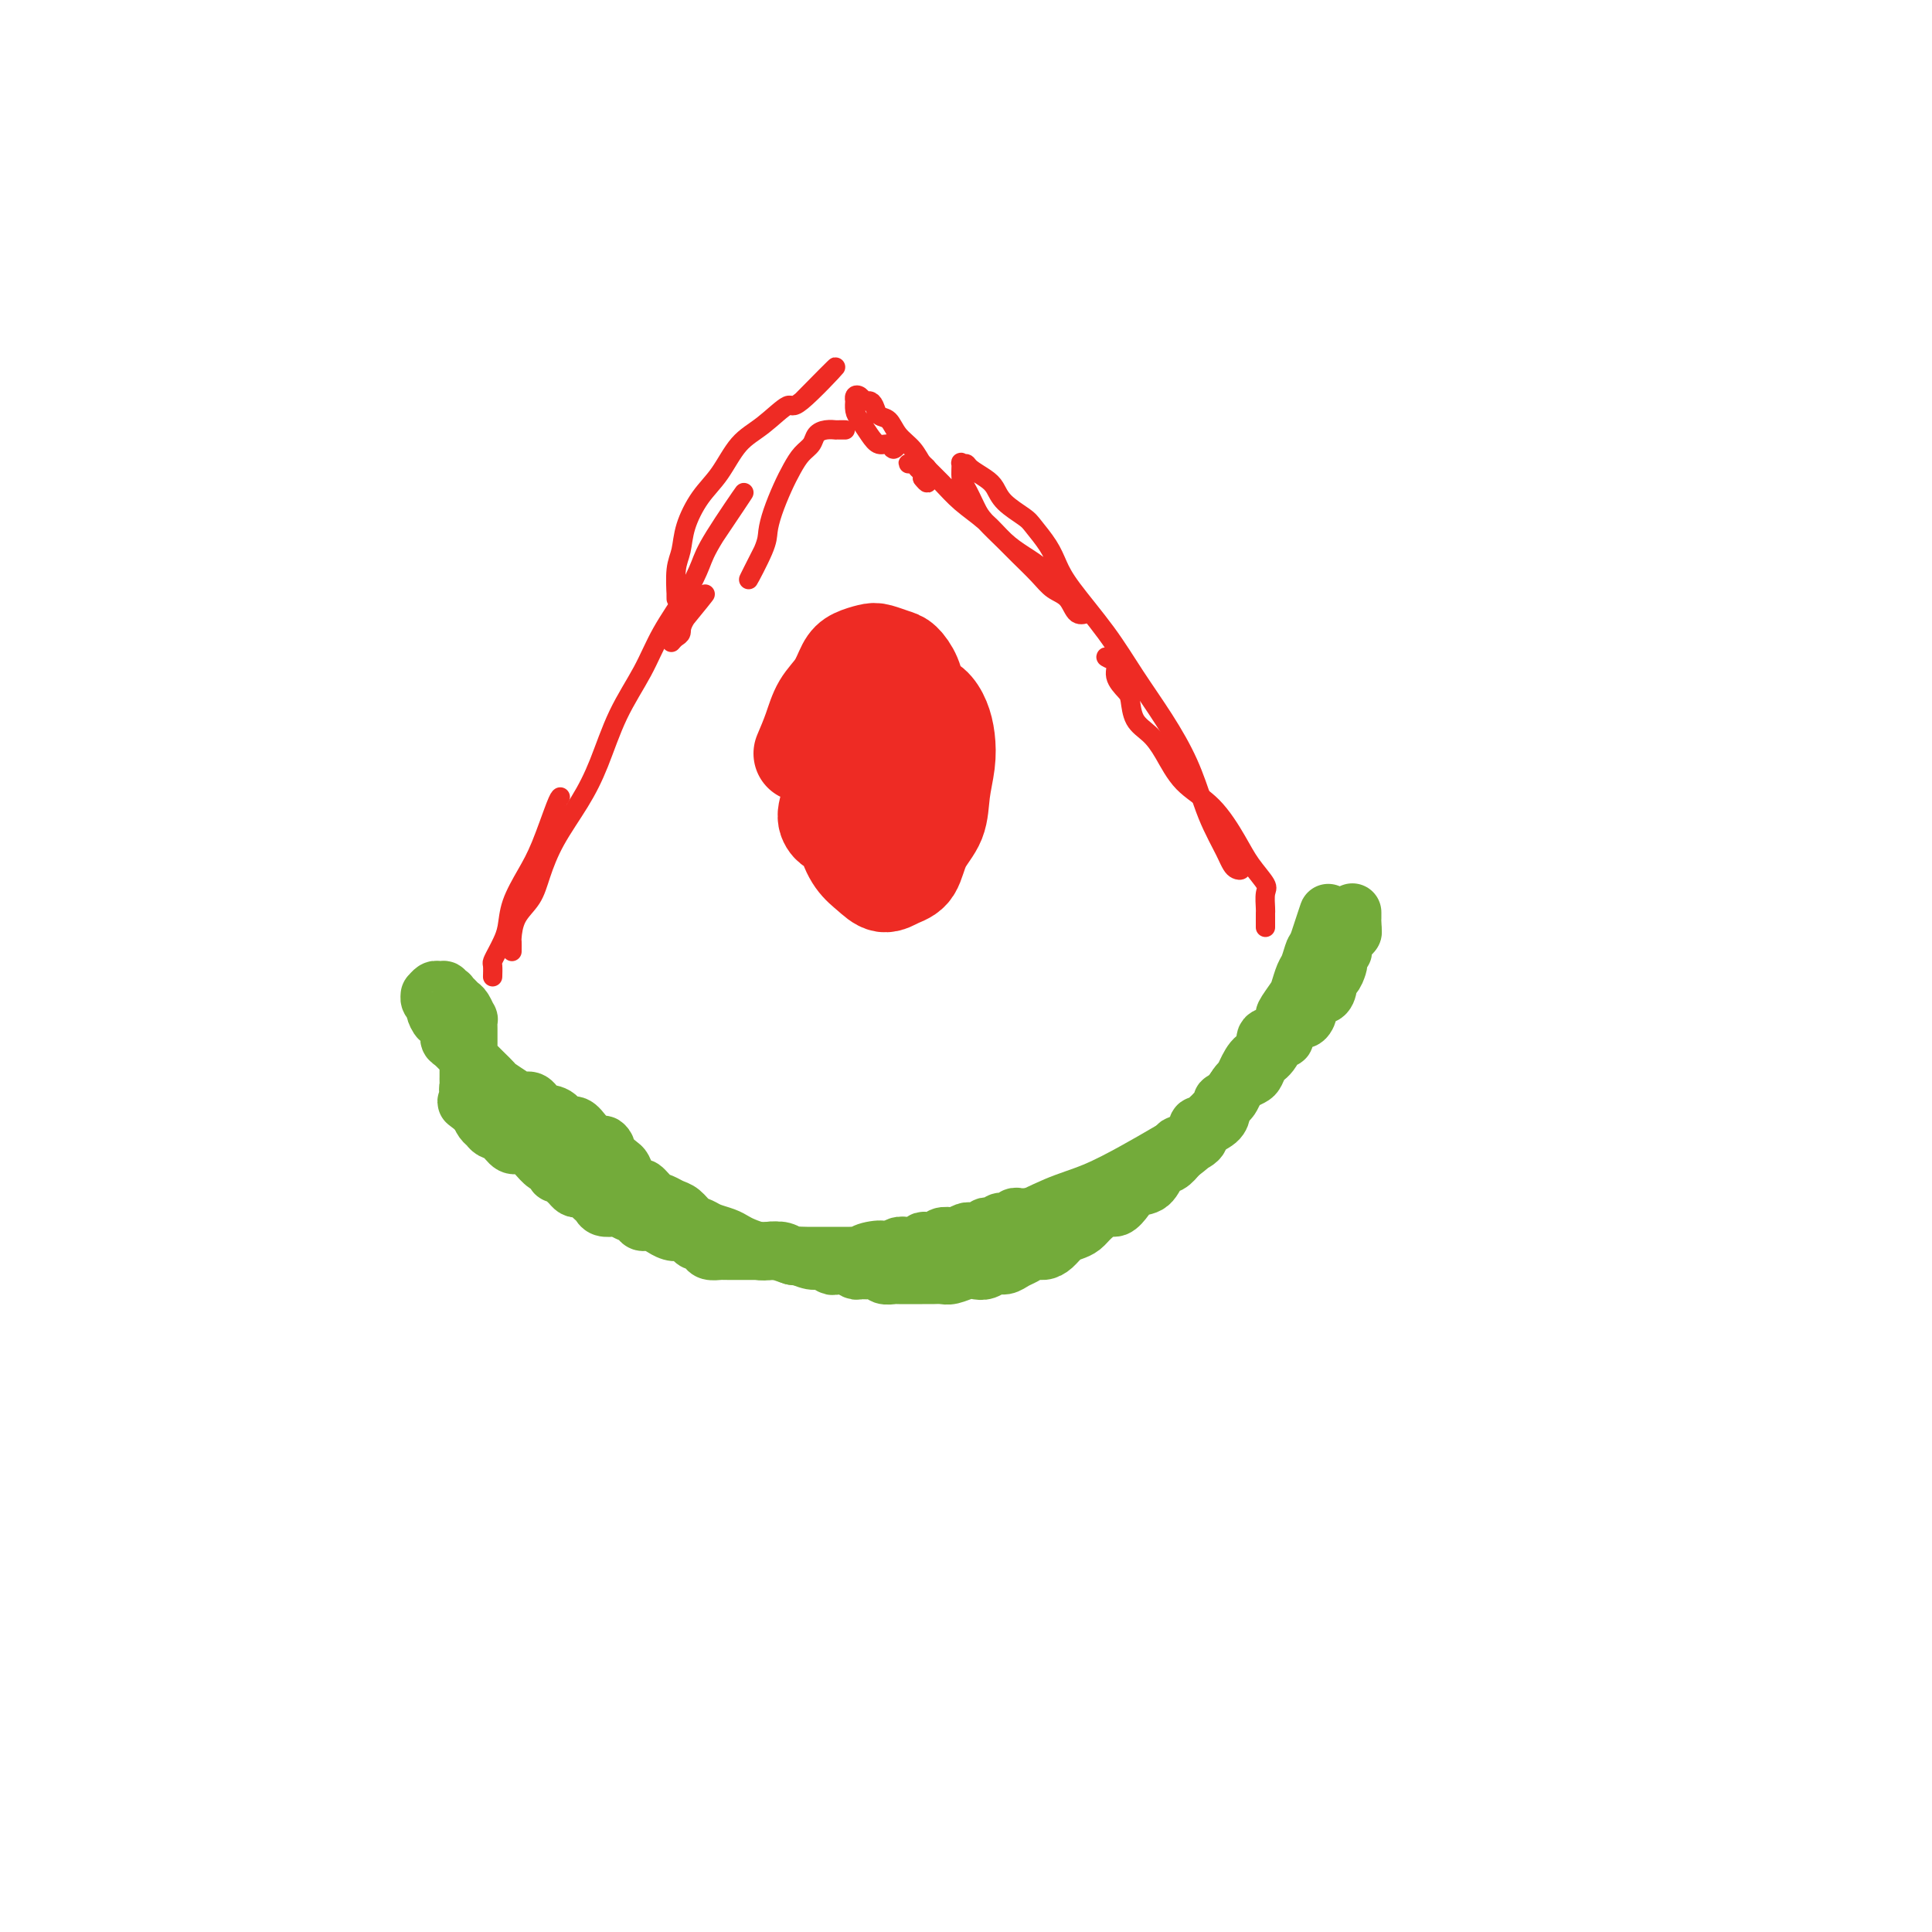 <svg viewBox='0 0 400 400' version='1.1' xmlns='http://www.w3.org/2000/svg' xmlns:xlink='http://www.w3.org/1999/xlink'><g fill='none' stroke='#73AB3A' stroke-width='4' stroke-linecap='round' stroke-linejoin='round'><path d='M97,205c0.094,0.423 0.187,0.845 0,1c-0.187,0.155 -0.655,0.041 -1,0c-0.345,-0.041 -0.567,-0.011 -1,0c-0.433,0.011 -1.078,0.003 -1,0c0.078,-0.003 0.879,-0.001 1,0c0.121,0.001 -0.440,0.000 -1,0'/><path d='M93,205c0.024,0.448 0.048,0.897 0,1c-0.048,0.103 -0.170,-0.139 0,0c0.170,0.139 0.630,0.657 1,1c0.370,0.343 0.650,0.509 1,1c0.350,0.491 0.770,1.307 1,2c0.230,0.693 0.270,1.262 1,2c0.730,0.738 2.150,1.644 3,3c0.850,1.356 1.129,3.163 2,5c0.871,1.837 2.334,3.703 4,6c1.666,2.297 3.534,5.023 5,7c1.466,1.977 2.531,3.204 4,5c1.469,1.796 3.344,4.161 5,6c1.656,1.839 3.093,3.153 4,4c0.907,0.847 1.283,1.228 3,2c1.717,0.772 4.776,1.935 5,2c0.224,0.065 -2.388,-0.967 -5,-2'/><path d='M138,253c0.335,0.002 0.670,0.005 1,0c0.330,-0.005 0.654,-0.016 1,0c0.346,0.016 0.714,0.061 1,0c0.286,-0.061 0.488,-0.228 1,0c0.512,0.228 1.333,0.853 2,1c0.667,0.147 1.181,-0.182 2,0c0.819,0.182 1.942,0.876 3,1c1.058,0.124 2.052,-0.322 3,0c0.948,0.322 1.849,1.411 3,2c1.151,0.589 2.551,0.679 4,1c1.449,0.321 2.948,0.872 4,1c1.052,0.128 1.656,-0.166 3,0c1.344,0.166 3.428,0.792 5,1c1.572,0.208 2.634,-0.002 4,0c1.366,0.002 3.037,0.217 5,0c1.963,-0.217 4.218,-0.866 6,-1c1.782,-0.134 3.090,0.248 5,0c1.910,-0.248 4.421,-1.127 7,-2c2.579,-0.873 5.227,-1.739 6,-2c0.773,-0.261 -0.330,0.084 4,-2c4.330,-2.084 14.094,-6.595 15,-7c0.906,-0.405 -7.047,3.298 -15,7'/><path d='M279,191c0.120,-0.410 0.239,-0.820 0,-1c-0.239,-0.180 -0.838,-0.129 -1,0c-0.162,0.129 0.112,0.336 0,1c-0.112,0.664 -0.610,1.784 -1,2c-0.390,0.216 -0.673,-0.471 -1,0c-0.327,0.471 -0.699,2.099 -1,3c-0.301,0.901 -0.533,1.076 -1,2c-0.467,0.924 -1.170,2.599 -2,4c-0.830,1.401 -1.789,2.530 -3,4c-1.211,1.470 -2.675,3.281 -4,5c-1.325,1.719 -2.512,3.344 -4,5c-1.488,1.656 -3.276,3.341 -5,5c-1.724,1.659 -3.382,3.291 -5,5c-1.618,1.709 -3.194,3.495 -5,5c-1.806,1.505 -3.840,2.729 -6,4c-2.160,1.271 -4.445,2.589 -7,4c-2.555,1.411 -5.380,2.917 -8,4c-2.620,1.083 -5.036,1.745 -8,3c-2.964,1.255 -6.477,3.104 -9,4c-2.523,0.896 -4.058,0.838 -5,1c-0.942,0.162 -1.292,0.544 -3,1c-1.708,0.456 -4.774,0.988 -5,1c-0.226,0.012 2.387,-0.494 5,-1'/></g>
<g fill='none' stroke='#73AB3A' stroke-width='12' stroke-linecap='round' stroke-linejoin='round'><path d='M280,189c-0.001,-0.098 -0.002,-0.197 0,0c0.002,0.197 0.008,0.689 0,1c-0.008,0.311 -0.031,0.443 0,1c0.031,0.557 0.114,1.541 0,2c-0.114,0.459 -0.426,0.394 -1,1c-0.574,0.606 -1.412,1.884 -2,3c-0.588,1.116 -0.928,2.070 -2,4c-1.072,1.930 -2.878,4.837 -3,5c-0.122,0.163 1.439,-2.419 3,-5'/><path d='M280,193c0.083,-0.006 0.166,-0.013 0,0c-0.166,0.013 -0.581,0.045 -1,0c-0.419,-0.045 -0.843,-0.165 -1,0c-0.157,0.165 -0.046,0.617 0,1c0.046,0.383 0.026,0.698 0,1c-0.026,0.302 -0.059,0.590 0,1c0.059,0.410 0.209,0.941 0,1c-0.209,0.059 -0.778,-0.353 -1,0c-0.222,0.353 -0.097,1.473 0,2c0.097,0.527 0.168,0.461 0,1c-0.168,0.539 -0.573,1.684 -1,2c-0.427,0.316 -0.875,-0.195 -1,0c-0.125,0.195 0.072,1.098 0,2c-0.072,0.902 -0.414,1.805 -1,2c-0.586,0.195 -1.417,-0.316 -2,0c-0.583,0.316 -0.917,1.461 -1,2c-0.083,0.539 0.084,0.473 0,1c-0.084,0.527 -0.419,1.647 -1,2c-0.581,0.353 -1.409,-0.059 -2,0c-0.591,0.059 -0.946,0.590 -1,1c-0.054,0.410 0.192,0.698 0,1c-0.192,0.302 -0.821,0.619 -1,1c-0.179,0.381 0.093,0.827 0,1c-0.093,0.173 -0.551,0.075 -1,0c-0.449,-0.075 -0.890,-0.126 -1,0c-0.110,0.126 0.111,0.428 0,1c-0.111,0.572 -0.555,1.414 -1,2c-0.445,0.586 -0.892,0.916 -1,1c-0.108,0.084 0.122,-0.079 0,0c-0.122,0.079 -0.596,0.402 -1,1c-0.404,0.598 -0.738,1.473 -1,2c-0.262,0.527 -0.451,0.705 -1,1c-0.549,0.295 -1.458,0.705 -2,1c-0.542,0.295 -0.719,0.474 -1,1c-0.281,0.526 -0.667,1.398 -1,2c-0.333,0.602 -0.614,0.935 -1,1c-0.386,0.065 -0.877,-0.138 -1,0c-0.123,0.138 0.122,0.615 0,1c-0.122,0.385 -0.611,0.677 -1,1c-0.389,0.323 -0.679,0.678 -1,1c-0.321,0.322 -0.674,0.611 -1,1c-0.326,0.389 -0.623,0.877 -1,1c-0.377,0.123 -0.832,-0.121 -1,0c-0.168,0.121 -0.048,0.606 0,1c0.048,0.394 0.024,0.697 0,1'/><path d='M248,235c-4.221,4.650 -1.774,1.774 -1,1c0.774,-0.774 -0.125,0.553 -1,1c-0.875,0.447 -1.727,0.014 -2,0c-0.273,-0.014 0.034,0.391 0,1c-0.034,0.609 -0.408,1.421 -1,2c-0.592,0.579 -1.401,0.925 -2,1c-0.599,0.075 -0.986,-0.120 -1,0c-0.014,0.120 0.347,0.557 0,1c-0.347,0.443 -1.402,0.893 -2,1c-0.598,0.107 -0.738,-0.129 -1,0c-0.262,0.129 -0.647,0.622 -1,1c-0.353,0.378 -0.673,0.641 -1,1c-0.327,0.359 -0.662,0.813 -1,1c-0.338,0.187 -0.678,0.106 -1,0c-0.322,-0.106 -0.625,-0.238 -1,0c-0.375,0.238 -0.821,0.848 -1,1c-0.179,0.152 -0.089,-0.152 0,0c0.089,0.152 0.179,0.759 0,1c-0.179,0.241 -0.627,0.116 -1,0c-0.373,-0.116 -0.673,-0.224 -1,0c-0.327,0.224 -0.683,0.778 -1,1c-0.317,0.222 -0.595,0.112 -1,0c-0.405,-0.112 -0.936,-0.226 -1,0c-0.064,0.226 0.339,0.793 0,1c-0.339,0.207 -1.418,0.054 -2,0c-0.582,-0.054 -0.665,-0.011 -1,0c-0.335,0.011 -0.921,-0.011 -1,0c-0.079,0.011 0.349,0.054 0,0c-0.349,-0.054 -1.473,-0.207 -2,0c-0.527,0.207 -0.456,0.773 -1,1c-0.544,0.227 -1.704,0.113 -2,0c-0.296,-0.113 0.272,-0.227 0,0c-0.272,0.227 -1.382,0.793 -2,1c-0.618,0.207 -0.743,0.054 -1,0c-0.257,-0.054 -0.646,-0.011 -1,0c-0.354,0.011 -0.673,-0.011 -1,0c-0.327,0.011 -0.661,0.056 -1,0c-0.339,-0.056 -0.682,-0.212 -1,0c-0.318,0.212 -0.610,0.793 -1,1c-0.390,0.207 -0.878,0.042 -1,0c-0.122,-0.042 0.122,0.040 0,0c-0.122,-0.040 -0.610,-0.203 -1,0c-0.390,0.203 -0.682,0.772 -1,1c-0.318,0.228 -0.663,0.114 -1,0c-0.337,-0.114 -0.667,-0.228 -1,0c-0.333,0.228 -0.671,0.797 -1,1c-0.329,0.203 -0.650,0.041 -1,0c-0.350,-0.041 -0.728,0.041 -1,0c-0.272,-0.041 -0.439,-0.203 -1,0c-0.561,0.203 -1.516,0.773 -2,1c-0.484,0.227 -0.497,0.112 -1,0c-0.503,-0.112 -1.496,-0.223 -2,0c-0.504,0.223 -0.519,0.778 -1,1c-0.481,0.222 -1.428,0.111 -2,0c-0.572,-0.111 -0.768,-0.222 -1,0c-0.232,0.222 -0.499,0.778 -1,1c-0.501,0.222 -1.238,0.111 -2,0c-0.762,-0.111 -1.551,-0.222 -2,0c-0.449,0.222 -0.557,0.778 -1,1c-0.443,0.222 -1.222,0.111 -2,0'/><path d='M183,259c-7.405,1.718 -2.417,0.513 -1,0c1.417,-0.513 -0.737,-0.334 -2,0c-1.263,0.334 -1.634,0.821 -2,1c-0.366,0.179 -0.727,0.048 -1,0c-0.273,-0.048 -0.457,-0.013 -1,0c-0.543,0.013 -1.445,0.003 -2,0c-0.555,-0.003 -0.764,-0.001 -1,0c-0.236,0.001 -0.501,-0.000 -1,0c-0.499,0.000 -1.232,0.001 -2,0c-0.768,-0.001 -1.570,-0.004 -2,0c-0.430,0.004 -0.486,0.015 -1,0c-0.514,-0.015 -1.485,-0.057 -2,0c-0.515,0.057 -0.575,0.211 -1,0c-0.425,-0.211 -1.216,-0.789 -2,-1c-0.784,-0.211 -1.561,-0.057 -2,0c-0.439,0.057 -0.541,0.015 -1,0c-0.459,-0.015 -1.275,-0.004 -2,0c-0.725,0.004 -1.359,0.001 -2,0c-0.641,-0.001 -1.289,0.000 -2,0c-0.711,-0.000 -1.486,-0.003 -2,0c-0.514,0.003 -0.768,0.011 -1,0c-0.232,-0.011 -0.443,-0.041 -1,0c-0.557,0.041 -1.458,0.152 -2,0c-0.542,-0.152 -0.723,-0.566 -1,-1c-0.277,-0.434 -0.651,-0.887 -1,-1c-0.349,-0.113 -0.673,0.114 -1,0c-0.327,-0.114 -0.656,-0.571 -1,-1c-0.344,-0.429 -0.704,-0.832 -1,-1c-0.296,-0.168 -0.530,-0.102 -1,0c-0.470,0.102 -1.177,0.238 -2,0c-0.823,-0.238 -1.764,-0.851 -2,-1c-0.236,-0.149 0.232,0.168 0,0c-0.232,-0.168 -1.165,-0.819 -2,-1c-0.835,-0.181 -1.570,0.109 -2,0c-0.430,-0.109 -0.553,-0.617 -1,-1c-0.447,-0.383 -1.219,-0.642 -2,-1c-0.781,-0.358 -1.571,-0.817 -2,-1c-0.429,-0.183 -0.496,-0.090 -1,0c-0.504,0.090 -1.444,0.178 -2,0c-0.556,-0.178 -0.726,-0.622 -1,-1c-0.274,-0.378 -0.651,-0.689 -1,-1c-0.349,-0.311 -0.671,-0.622 -1,-1c-0.329,-0.378 -0.666,-0.822 -1,-1c-0.334,-0.178 -0.667,-0.090 -1,0c-0.333,0.090 -0.668,0.183 -1,0c-0.332,-0.183 -0.663,-0.640 -1,-1c-0.337,-0.360 -0.682,-0.623 -1,-1c-0.318,-0.377 -0.609,-0.870 -1,-1c-0.391,-0.130 -0.882,0.102 -1,0c-0.118,-0.102 0.138,-0.538 0,-1c-0.138,-0.462 -0.670,-0.951 -1,-1c-0.330,-0.049 -0.459,0.343 -1,0c-0.541,-0.343 -1.496,-1.419 -2,-2c-0.504,-0.581 -0.559,-0.666 -1,-1c-0.441,-0.334 -1.270,-0.916 -2,-1c-0.730,-0.084 -1.361,0.329 -2,0c-0.639,-0.329 -1.284,-1.400 -2,-2c-0.716,-0.600 -1.501,-0.728 -2,-1c-0.499,-0.272 -0.711,-0.689 -1,-1c-0.289,-0.311 -0.654,-0.518 -1,-1c-0.346,-0.482 -0.673,-1.241 -1,-2'/><path d='M99,230c-4.244,-3.252 -1.855,-1.382 -1,-1c0.855,0.382 0.177,-0.724 0,-1c-0.177,-0.276 0.149,0.277 0,0c-0.149,-0.277 -0.772,-1.384 -1,-2c-0.228,-0.616 -0.061,-0.741 0,-1c0.061,-0.259 0.016,-0.652 0,-1c-0.016,-0.348 -0.004,-0.652 0,-1c0.004,-0.348 0.001,-0.740 0,-1c-0.001,-0.260 -0.000,-0.389 0,-1c0.000,-0.611 0.000,-1.703 0,-2c-0.000,-0.297 0.000,0.202 0,0c-0.000,-0.202 -0.000,-1.106 0,-2c0.000,-0.894 0.001,-1.779 0,-2c-0.001,-0.221 -0.003,0.221 0,0c0.003,-0.221 0.012,-1.106 0,-2c-0.012,-0.894 -0.044,-1.797 0,-2c0.044,-0.203 0.165,0.296 0,0c-0.165,-0.296 -0.618,-1.386 -1,-2c-0.382,-0.614 -0.695,-0.752 -1,-1c-0.305,-0.248 -0.603,-0.606 -1,-1c-0.397,-0.394 -0.894,-0.823 -1,-1c-0.106,-0.177 0.179,-0.101 0,0c-0.179,0.101 -0.822,0.227 -1,0c-0.178,-0.227 0.110,-0.808 0,-1c-0.110,-0.192 -0.619,0.004 -1,0c-0.381,-0.004 -0.634,-0.208 -1,0c-0.366,0.208 -0.845,0.828 -1,1c-0.155,0.172 0.014,-0.104 0,0c-0.014,0.104 -0.211,0.587 0,1c0.211,0.413 0.831,0.757 1,1c0.169,0.243 -0.113,0.384 0,1c0.113,0.616 0.621,1.708 1,2c0.379,0.292 0.631,-0.216 1,0c0.369,0.216 0.857,1.155 1,2c0.143,0.845 -0.057,1.595 0,2c0.057,0.405 0.373,0.466 1,1c0.627,0.534 1.567,1.543 2,2c0.433,0.457 0.360,0.364 1,1c0.640,0.636 1.991,2.003 3,3c1.009,0.997 1.674,1.624 2,2c0.326,0.376 0.313,0.500 1,1c0.687,0.500 2.075,1.375 3,2c0.925,0.625 1.389,0.998 2,1c0.611,0.002 1.371,-0.369 2,0c0.629,0.369 1.127,1.478 2,2c0.873,0.522 2.121,0.458 3,1c0.879,0.542 1.390,1.692 2,2c0.610,0.308 1.318,-0.225 2,0c0.682,0.225 1.338,1.207 2,2c0.662,0.793 1.331,1.396 2,2'/><path d='M123,237c3.670,1.920 2.344,0.218 2,0c-0.344,-0.218 0.293,1.046 1,2c0.707,0.954 1.484,1.599 2,2c0.516,0.401 0.771,0.559 1,1c0.229,0.441 0.431,1.165 1,2c0.569,0.835 1.503,1.782 2,2c0.497,0.218 0.556,-0.294 1,0c0.444,0.294 1.274,1.392 2,2c0.726,0.608 1.350,0.726 2,1c0.650,0.274 1.328,0.703 2,1c0.672,0.297 1.338,0.461 2,1c0.662,0.539 1.318,1.454 2,2c0.682,0.546 1.389,0.723 2,1c0.611,0.277 1.126,0.652 2,1c0.874,0.348 2.107,0.668 3,1c0.893,0.332 1.445,0.676 2,1c0.555,0.324 1.112,0.627 2,1c0.888,0.373 2.106,0.817 3,1c0.894,0.183 1.465,0.106 2,0c0.535,-0.106 1.035,-0.240 2,0c0.965,0.240 2.395,0.852 3,1c0.605,0.148 0.385,-0.170 1,0c0.615,0.170 2.065,0.829 3,1c0.935,0.171 1.354,-0.147 2,0c0.646,0.147 1.520,0.757 2,1c0.480,0.243 0.565,0.118 1,0c0.435,-0.118 1.220,-0.229 2,0c0.780,0.229 1.556,0.797 2,1c0.444,0.203 0.557,0.040 1,0c0.443,-0.040 1.216,0.042 2,0c0.784,-0.042 1.579,-0.207 2,0c0.421,0.207 0.469,0.788 1,1c0.531,0.212 1.546,0.057 2,0c0.454,-0.057 0.349,-0.016 1,0c0.651,0.016 2.060,0.005 3,0c0.940,-0.005 1.410,-0.005 2,0c0.590,0.005 1.299,0.015 2,0c0.701,-0.015 1.395,-0.056 2,0c0.605,0.056 1.121,0.207 2,0c0.879,-0.207 2.122,-0.773 3,-1c0.878,-0.227 1.390,-0.117 2,0c0.610,0.117 1.318,0.239 2,0c0.682,-0.239 1.337,-0.838 2,-1c0.663,-0.162 1.332,0.115 2,0c0.668,-0.115 1.334,-0.621 2,-1c0.666,-0.379 1.333,-0.630 2,-1c0.667,-0.370 1.333,-0.859 2,-1c0.667,-0.141 1.334,0.065 2,0c0.666,-0.065 1.332,-0.401 2,-1c0.668,-0.599 1.337,-1.461 2,-2c0.663,-0.539 1.318,-0.756 2,-1c0.682,-0.244 1.390,-0.516 2,-1c0.610,-0.484 1.121,-1.181 2,-2c0.879,-0.819 2.126,-1.761 3,-2c0.874,-0.239 1.375,0.227 2,0c0.625,-0.227 1.375,-1.145 2,-2c0.625,-0.855 1.126,-1.646 2,-2c0.874,-0.354 2.121,-0.270 3,-1c0.879,-0.730 1.391,-2.273 2,-3c0.609,-0.727 1.317,-0.636 2,-1c0.683,-0.364 1.342,-1.182 2,-2'/><path d='M244,239c4.667,-3.512 2.336,-2.292 2,-2c-0.336,0.292 1.323,-0.343 2,-1c0.677,-0.657 0.370,-1.335 1,-2c0.630,-0.665 2.196,-1.315 3,-2c0.804,-0.685 0.845,-1.403 1,-2c0.155,-0.597 0.425,-1.071 1,-2c0.575,-0.929 1.454,-2.313 2,-3c0.546,-0.687 0.758,-0.679 1,-1c0.242,-0.321 0.515,-0.973 1,-2c0.485,-1.027 1.182,-2.430 2,-3c0.818,-0.570 1.759,-0.308 2,-1c0.241,-0.692 -0.216,-2.339 0,-3c0.216,-0.661 1.104,-0.336 2,-1c0.896,-0.664 1.798,-2.318 2,-3c0.202,-0.682 -0.297,-0.394 0,-1c0.297,-0.606 1.389,-2.107 2,-3c0.611,-0.893 0.739,-1.178 1,-2c0.261,-0.822 0.653,-2.180 1,-3c0.347,-0.820 0.648,-1.101 1,-2c0.352,-0.899 0.754,-2.416 1,-3c0.246,-0.584 0.335,-0.234 1,-2c0.665,-1.766 1.904,-5.647 2,-6c0.096,-0.353 -0.952,2.824 -2,6'/></g>
<g fill='none' stroke='#EE2B24' stroke-width='4' stroke-linecap='round' stroke-linejoin='round'><path d='M102,202c-0.006,0.209 -0.013,0.418 0,0c0.013,-0.418 0.045,-1.465 0,-2c-0.045,-0.535 -0.168,-0.560 0,-1c0.168,-0.440 0.629,-1.296 1,-2c0.371,-0.704 0.654,-1.258 1,-2c0.346,-0.742 0.754,-1.673 1,-3c0.246,-1.327 0.329,-3.049 1,-5c0.671,-1.951 1.931,-4.131 3,-6c1.069,-1.869 1.946,-3.429 3,-6c1.054,-2.571 2.284,-6.154 3,-8c0.716,-1.846 0.919,-1.956 1,-2c0.081,-0.044 0.041,-0.022 0,0'/><path d='M106,197c0.009,-0.829 0.018,-1.657 0,-2c-0.018,-0.343 -0.064,-0.199 0,-1c0.064,-0.801 0.239,-2.547 1,-4c0.761,-1.453 2.107,-2.614 3,-4c0.893,-1.386 1.332,-2.997 2,-5c0.668,-2.003 1.564,-4.399 3,-7c1.436,-2.601 3.411,-5.406 5,-8c1.589,-2.594 2.792,-4.975 4,-8c1.208,-3.025 2.421,-6.693 4,-10c1.579,-3.307 3.523,-6.253 5,-9c1.477,-2.747 2.485,-5.294 4,-8c1.515,-2.706 3.536,-5.570 5,-8c1.464,-2.430 2.372,-4.424 3,-6c0.628,-1.576 0.977,-2.732 3,-6c2.023,-3.268 5.721,-8.648 6,-9c0.279,-0.352 -2.860,4.324 -6,9'/><path d='M139,133c0.301,-0.352 0.603,-0.705 1,-1c0.397,-0.295 0.890,-0.533 1,-1c0.110,-0.467 -0.163,-1.164 1,-3c1.163,-1.836 3.761,-4.810 4,-5c0.239,-0.190 -1.880,2.405 -4,5'/><path d='M140,124c-0.007,-0.550 -0.014,-1.100 0,-1c0.014,0.100 0.050,0.849 0,0c-0.050,-0.849 -0.187,-3.295 0,-5c0.187,-1.705 0.699,-2.669 1,-4c0.301,-1.331 0.392,-3.029 1,-5c0.608,-1.971 1.732,-4.215 3,-6c1.268,-1.785 2.679,-3.111 4,-5c1.321,-1.889 2.553,-4.341 4,-6c1.447,-1.659 3.109,-2.525 5,-4c1.891,-1.475 4.012,-3.560 5,-4c0.988,-0.440 0.843,0.766 3,-1c2.157,-1.766 6.616,-6.505 7,-7c0.384,-0.495 -3.308,3.252 -7,7'/><path d='M262,192c-0.000,-0.337 -0.001,-0.675 0,-1c0.001,-0.325 0.003,-0.638 0,-1c-0.003,-0.362 -0.010,-0.774 0,-1c0.010,-0.226 0.037,-0.266 0,-1c-0.037,-0.734 -0.139,-2.163 0,-3c0.139,-0.837 0.519,-1.082 0,-2c-0.519,-0.918 -1.938,-2.510 -3,-4c-1.062,-1.490 -1.768,-2.878 -3,-5c-1.232,-2.122 -2.992,-4.979 -5,-7c-2.008,-2.021 -4.265,-3.207 -6,-5c-1.735,-1.793 -2.950,-4.195 -4,-6c-1.050,-1.805 -1.936,-3.014 -3,-4c-1.064,-0.986 -2.307,-1.749 -3,-3c-0.693,-1.251 -0.836,-2.991 -1,-4c-0.164,-1.009 -0.351,-1.287 -1,-2c-0.649,-0.713 -1.762,-1.861 -2,-3c-0.238,-1.139 0.397,-2.268 0,-3c-0.397,-0.732 -1.828,-1.066 -2,-1c-0.172,0.066 0.914,0.533 2,1'/><path d='M257,178c0.006,0.452 0.013,0.904 0,1c-0.013,0.096 -0.045,-0.163 0,0c0.045,0.163 0.168,0.747 0,1c-0.168,0.253 -0.625,0.175 -1,0c-0.375,-0.175 -0.666,-0.448 -1,-1c-0.334,-0.552 -0.710,-1.382 -1,-2c-0.290,-0.618 -0.494,-1.022 -1,-2c-0.506,-0.978 -1.313,-2.530 -2,-4c-0.687,-1.470 -1.254,-2.857 -2,-5c-0.746,-2.143 -1.670,-5.041 -3,-8c-1.330,-2.959 -3.067,-5.978 -5,-9c-1.933,-3.022 -4.064,-6.047 -6,-9c-1.936,-2.953 -3.678,-5.835 -6,-9c-2.322,-3.165 -5.225,-6.615 -7,-9c-1.775,-2.385 -2.422,-3.705 -3,-5c-0.578,-1.295 -1.085,-2.563 -2,-4c-0.915,-1.437 -2.236,-3.042 -3,-4c-0.764,-0.958 -0.972,-1.268 -2,-2c-1.028,-0.732 -2.877,-1.885 -4,-3c-1.123,-1.115 -1.520,-2.193 -2,-3c-0.480,-0.807 -1.043,-1.343 -2,-2c-0.957,-0.657 -2.310,-1.434 -3,-2c-0.690,-0.566 -0.719,-0.922 -1,-1c-0.281,-0.078 -0.815,0.122 -1,0c-0.185,-0.122 -0.021,-0.564 0,0c0.021,0.564 -0.101,2.136 0,3c0.101,0.864 0.423,1.020 1,2c0.577,0.980 1.407,2.783 2,4c0.593,1.217 0.948,1.849 2,3c1.052,1.151 2.799,2.821 4,4c1.201,1.179 1.854,1.869 3,3c1.146,1.131 2.784,2.705 4,4c1.216,1.295 2.009,2.310 3,3c0.991,0.690 2.181,1.055 3,2c0.819,0.945 1.266,2.471 2,3c0.734,0.529 1.756,0.059 2,0c0.244,-0.059 -0.289,0.291 -1,0c-0.711,-0.291 -1.600,-1.222 -2,-2c-0.400,-0.778 -0.312,-1.404 -1,-2c-0.688,-0.596 -2.153,-1.163 -3,-2c-0.847,-0.837 -1.076,-1.945 -2,-3c-0.924,-1.055 -2.543,-2.057 -4,-3c-1.457,-0.943 -2.751,-1.829 -4,-3c-1.249,-1.171 -2.453,-2.629 -4,-4c-1.547,-1.371 -3.437,-2.654 -5,-4c-1.563,-1.346 -2.800,-2.753 -4,-4c-1.200,-1.247 -2.365,-2.334 -3,-3c-0.635,-0.666 -0.742,-0.911 -1,-1c-0.258,-0.089 -0.669,-0.021 -1,0c-0.331,0.021 -0.582,-0.006 -1,0c-0.418,0.006 -1.001,0.043 -1,0c0.001,-0.043 0.588,-0.166 1,0c0.412,0.166 0.649,0.622 1,1c0.351,0.378 0.814,0.680 1,1c0.186,0.320 0.093,0.660 0,1'/><path d='M191,99c0.539,0.720 0.886,1.021 1,1c0.114,-0.021 -0.004,-0.364 0,-1c0.004,-0.636 0.128,-1.565 0,-2c-0.128,-0.435 -0.510,-0.378 -1,-1c-0.490,-0.622 -1.087,-1.924 -2,-3c-0.913,-1.076 -2.143,-1.924 -3,-3c-0.857,-1.076 -1.343,-2.378 -2,-3c-0.657,-0.622 -1.485,-0.562 -2,-1c-0.515,-0.438 -0.716,-1.372 -1,-2c-0.284,-0.628 -0.650,-0.949 -1,-1c-0.350,-0.051 -0.682,0.167 -1,0c-0.318,-0.167 -0.622,-0.718 -1,-1c-0.378,-0.282 -0.831,-0.295 -1,0c-0.169,0.295 -0.053,0.897 0,1c0.053,0.103 0.044,-0.294 0,0c-0.044,0.294 -0.124,1.279 0,2c0.124,0.721 0.453,1.179 1,2c0.547,0.821 1.314,2.005 2,3c0.686,0.995 1.292,1.800 2,2c0.708,0.200 1.520,-0.204 2,0c0.480,0.204 0.629,1.016 1,1c0.371,-0.016 0.963,-0.862 1,-1c0.037,-0.138 -0.482,0.431 -1,1'/><path d='M175,89c-0.297,0.001 -0.594,0.002 -1,0c-0.406,-0.002 -0.920,-0.009 -1,0c-0.080,0.009 0.274,0.032 0,0c-0.274,-0.032 -1.176,-0.119 -2,0c-0.824,0.119 -1.572,0.446 -2,1c-0.428,0.554 -0.538,1.337 -1,2c-0.462,0.663 -1.276,1.206 -2,2c-0.724,0.794 -1.357,1.839 -2,3c-0.643,1.161 -1.296,2.439 -2,4c-0.704,1.561 -1.459,3.404 -2,5c-0.541,1.596 -0.867,2.943 -1,4c-0.133,1.057 -0.074,1.823 -1,4c-0.926,2.177 -2.836,5.765 -3,6c-0.164,0.235 1.418,-2.882 3,-6'/></g>
<g fill='none' stroke='#EE2B24' stroke-width='20' stroke-linecap='round' stroke-linejoin='round'><path d='M192,167c0.053,0.147 0.105,0.294 0,0c-0.105,-0.294 -0.368,-1.030 0,-2c0.368,-0.970 1.368,-2.174 2,-3c0.632,-0.826 0.895,-1.275 1,-2c0.105,-0.725 0.050,-1.727 0,-3c-0.050,-1.273 -0.096,-2.817 0,-4c0.096,-1.183 0.333,-2.006 0,-3c-0.333,-0.994 -1.238,-2.159 -2,-3c-0.762,-0.841 -1.382,-1.359 -2,-2c-0.618,-0.641 -1.234,-1.404 -2,-2c-0.766,-0.596 -1.682,-1.025 -3,-1c-1.318,0.025 -3.036,0.503 -4,1c-0.964,0.497 -1.172,1.012 -2,2c-0.828,0.988 -2.276,2.447 -3,4c-0.724,1.553 -0.725,3.199 -1,5c-0.275,1.801 -0.825,3.756 -1,6c-0.175,2.244 0.025,4.778 0,7c-0.025,2.222 -0.275,4.134 0,6c0.275,1.866 1.075,3.688 2,5c0.925,1.312 1.976,2.116 3,3c1.024,0.884 2.022,1.848 3,2c0.978,0.152 1.935,-0.509 3,-1c1.065,-0.491 2.236,-0.812 3,-2c0.764,-1.188 1.119,-3.244 2,-5c0.881,-1.756 2.286,-3.211 3,-5c0.714,-1.789 0.736,-3.911 1,-6c0.264,-2.089 0.771,-4.143 1,-6c0.229,-1.857 0.182,-3.517 0,-5c-0.182,-1.483 -0.499,-2.791 -1,-4c-0.501,-1.209 -1.187,-2.320 -2,-3c-0.813,-0.680 -1.753,-0.930 -3,-1c-1.247,-0.070 -2.800,0.041 -4,0c-1.200,-0.041 -2.048,-0.235 -3,0c-0.952,0.235 -2.009,0.898 -3,2c-0.991,1.102 -1.916,2.644 -3,4c-1.084,1.356 -2.325,2.525 -3,4c-0.675,1.475 -0.782,3.257 -1,5c-0.218,1.743 -0.546,3.448 -1,5c-0.454,1.552 -1.034,2.951 -1,4c0.034,1.049 0.683,1.747 1,2c0.317,0.253 0.301,0.059 1,0c0.699,-0.059 2.113,0.015 3,0c0.887,-0.015 1.248,-0.120 2,-1c0.752,-0.880 1.893,-2.535 3,-4c1.107,-1.465 2.178,-2.740 3,-4c0.822,-1.260 1.395,-2.504 2,-4c0.605,-1.496 1.242,-3.245 2,-5c0.758,-1.755 1.638,-3.517 2,-5c0.362,-1.483 0.206,-2.688 0,-4c-0.206,-1.312 -0.463,-2.730 -1,-4c-0.537,-1.270 -1.355,-2.390 -2,-3c-0.645,-0.610 -1.118,-0.709 -2,-1c-0.882,-0.291 -2.175,-0.773 -3,-1c-0.825,-0.227 -1.183,-0.197 -2,0c-0.817,0.197 -2.091,0.561 -3,1c-0.909,0.439 -1.451,0.952 -2,2c-0.549,1.048 -1.106,2.631 -2,4c-0.894,1.369 -2.125,2.522 -3,4c-0.875,1.478 -1.393,3.279 -2,5c-0.607,1.721 -1.304,3.360 -2,5'/></g>
</svg>